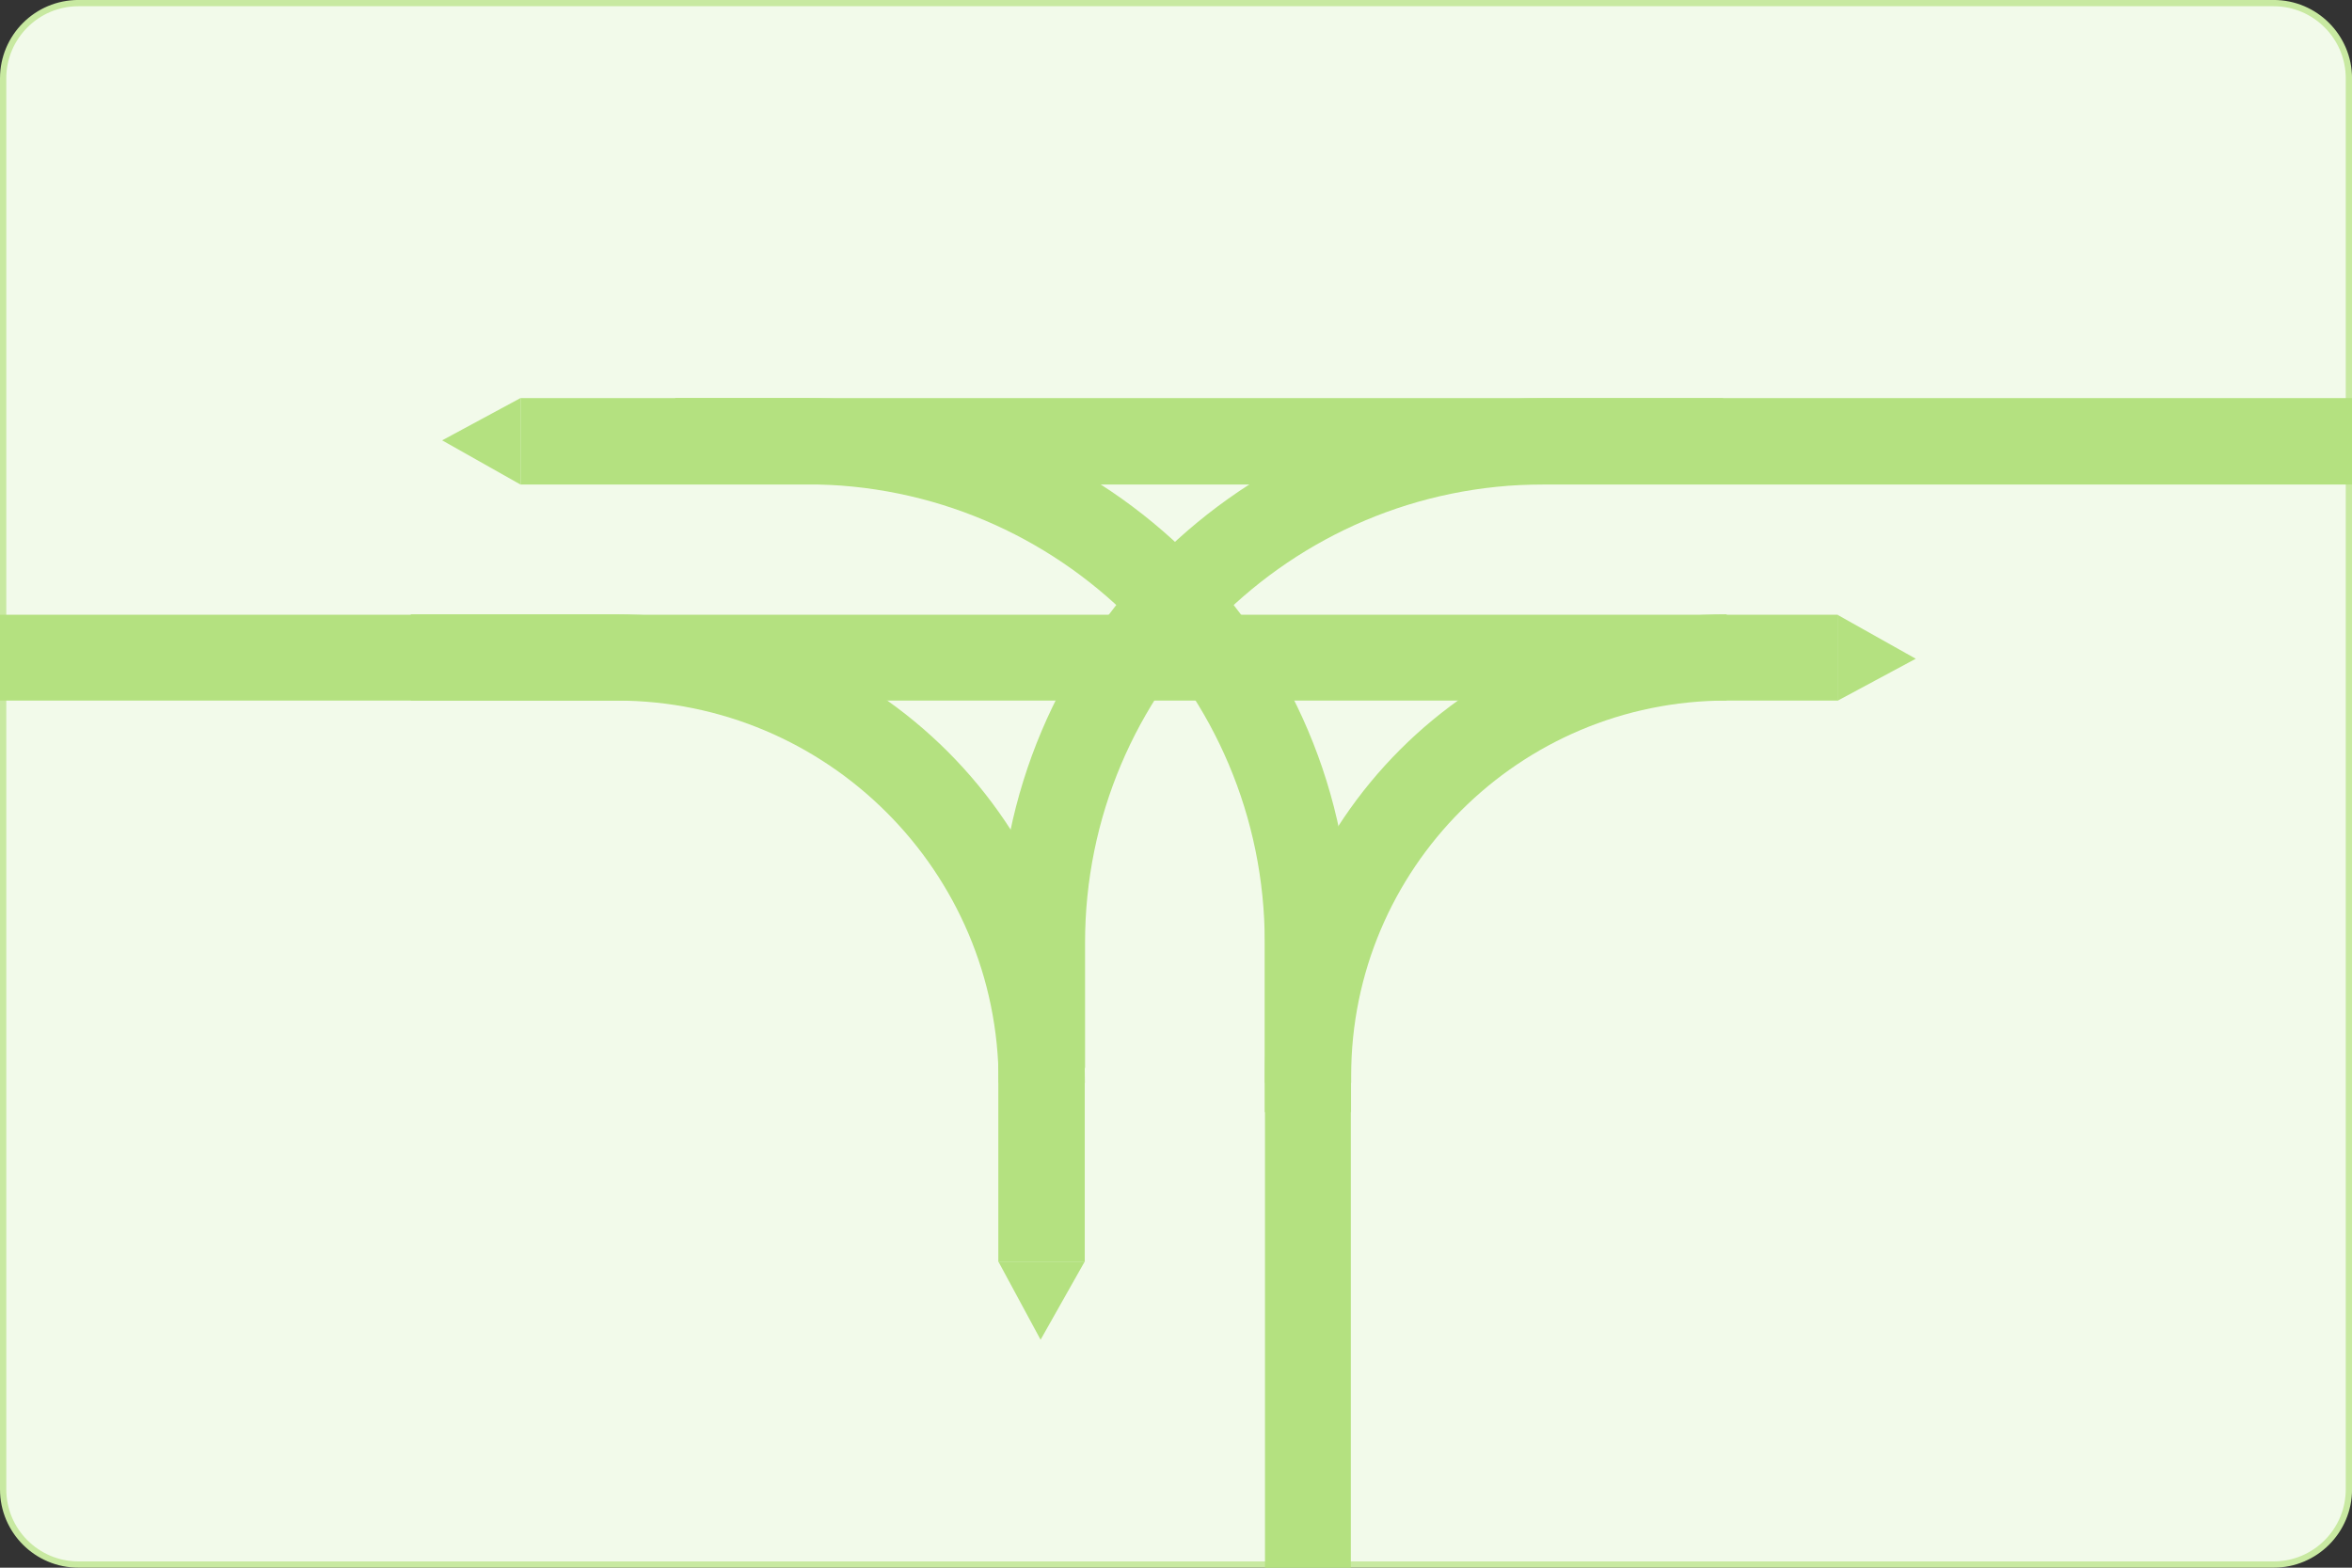 <svg xmlns="http://www.w3.org/2000/svg" id="Vrstva_1" data-name="Vrstva 1" viewBox="0 0 1500 1000"><rect x="0" y="0" width="1500" height="1000" fill="#333333" stroke="none"/><defs><style>      .cls-1 {        fill: #b4e180;      }      .cls-1, .cls-2, .cls-3 {        stroke-width: 0px;      }      .cls-4 {        fill: none;        stroke: #b4e180;        stroke-miterlimit: 10;        stroke-width: 55px;      }      .cls-2 {        fill: #c8e9a1;      }      .cls-3 {        fill: #f2faea;      }    </style></defs><g><path class="cls-3" d="M50.01,1.98h1400c26.49,0,48.01,21.51,48.01,48.01v900c0,26.49-21.51,48.01-48.01,48.01H50c-26.49,0-48-21.51-48-48V49.99C2,23.5,23.51,1.98,50.01,1.98Z"></path><path class="cls-2" d="M1450.01,3.98c25.37,0,46.01,20.64,46.01,46.01v900c0,25.37-20.64,46.01-46.01,46.01H50.01c-25.37,0-46.01-20.64-46.01-46.01V49.99C4,24.62,24.64,3.98,50.01,3.98h1400.01M1450.01-.02H50.01C22.39-.02,0,22.37,0,49.99v900C0,977.61,22.39,999.99,50.01,999.99h1400.01c27.62,0,50.01-22.39,50.01-50.01V49.99C1500.02,22.37,1477.63-.02,1450.01-.02h0Z"></path></g><rect class="cls-1" x="806.75" y="574" width="54.75" height="457"></rect><rect class="cls-1" x="636.69" y="586" width="55.12" height="218.91"></rect><rect class="cls-1" x="553.62" y="-171.5" width="54.75" height="1182" transform="translate(161.5 1000.5) rotate(-90)"></rect><rect class="cls-1" x="905.94" y="-320" width="55.12" height="1203" transform="translate(652 1215) rotate(-90)"></rect><polygon class="cls-1" points="1171.87 447.01 1171.87 392.17 1221.79 420.2 1171.87 447.01"></polygon><polygon class="cls-1" points="636.75 804.78 691.75 804.78 663.64 854.59 636.75 804.78"></polygon><polygon class="cls-1" points="332.02 253.88 332.02 309.12 281.98 280.89 332.02 253.88"></polygon><path class="cls-4" d="M834.12,709.38v-107.97c0-176.73-143.27-320-320-320h-83.5"></path><path class="cls-4" d="M1098.88,281.51h-114.39c-176.73,0-320,143.27-320,320v79.74"></path><path class="cls-4" d="M262,419.38h131.1c149.83,0,271.3,121.47,271.3,271.3h0"></path><path class="cls-4" d="M1101.2,419.38h0c-147.46,0-267,119.54-267,267v4.3"></path></svg>